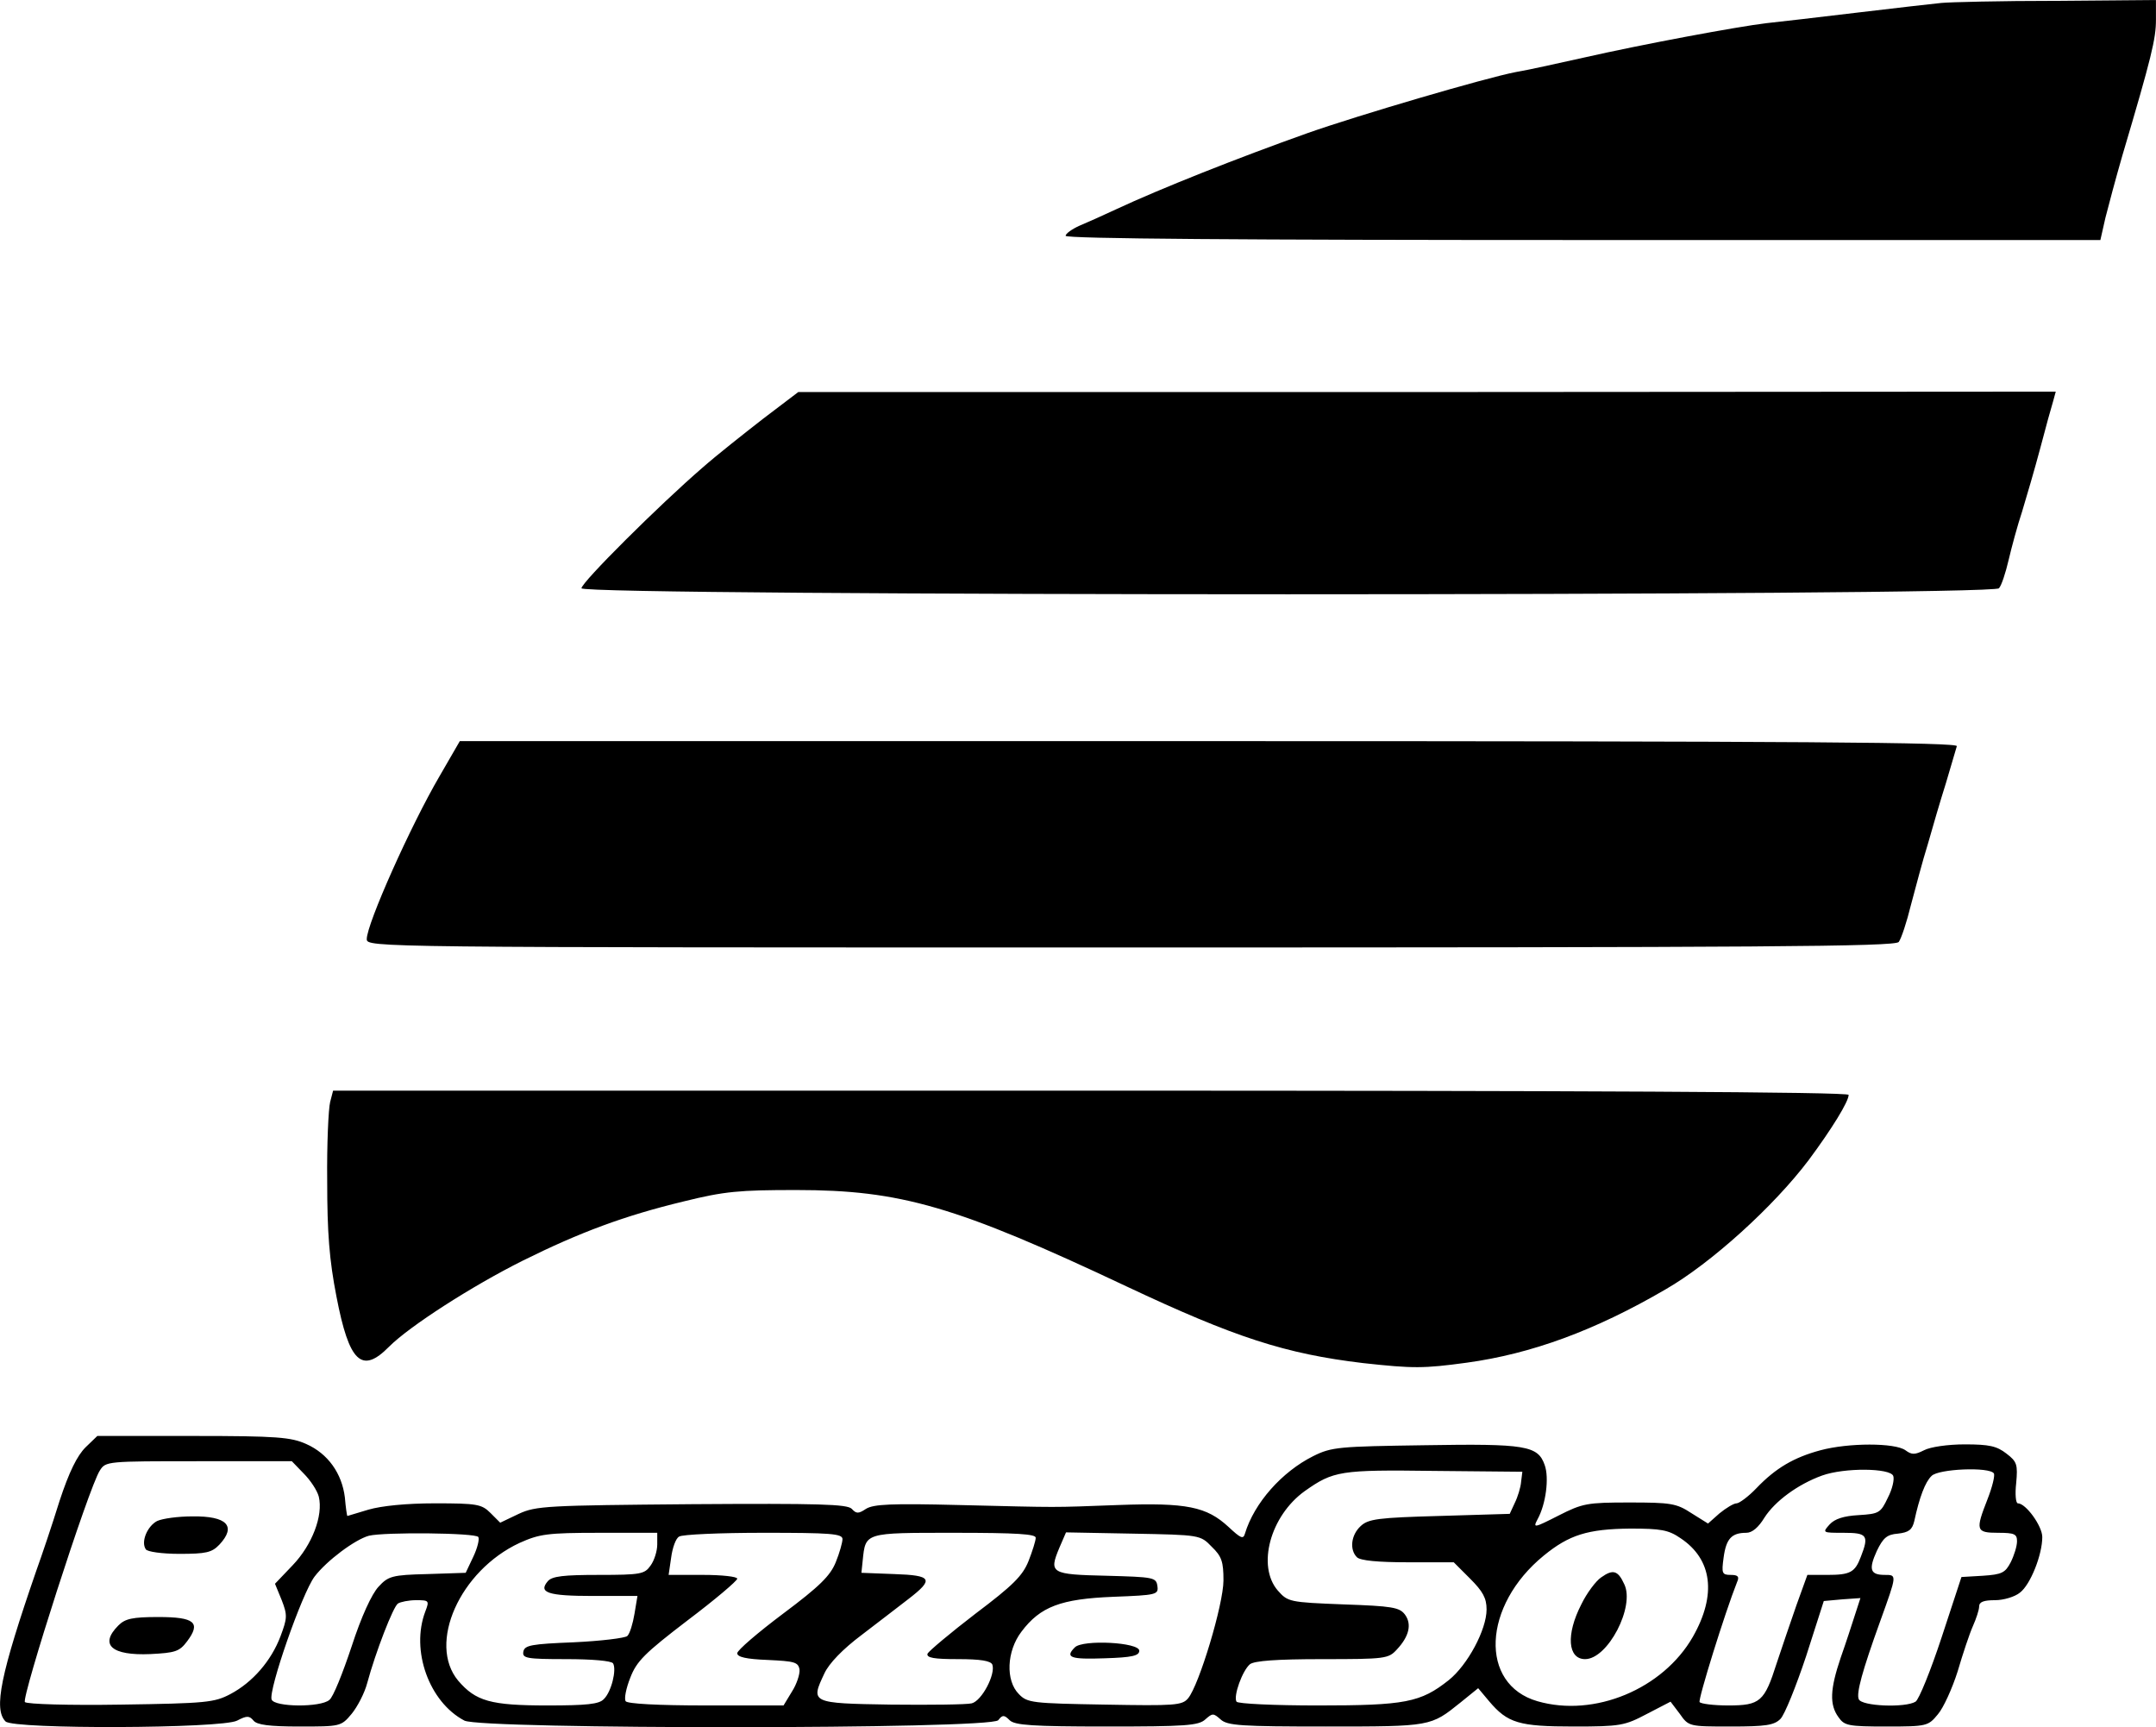 <?xml version="1.0" standalone="no"?>
<!DOCTYPE svg PUBLIC "-//W3C//DTD SVG 20010904//EN"
 "http://www.w3.org/TR/2001/REC-SVG-20010904/DTD/svg10.dtd">
<svg version="1.0" xmlns="http://www.w3.org/2000/svg"
 width="512.134pt" height="410.158pt" viewBox="0 0 512.134 410.158"
 preserveAspectRatio="xMidYMid meet">
<g transform="translate(0.122,461) scale(0.1,-0.1)"
fill="#000000" stroke="none">
<path d="M4610 4603 c-19 -2 -109 -12 -200 -23 -91 -11 -187 -22 -215 -25 -68
-8 -294 -50 -435 -82 -63 -14 -135 -30 -160 -34 -73 -14 -376 -103 -495 -145
-166 -59 -350 -132 -455 -181 -30 -14 -70 -32 -87 -39 -18 -8 -33 -19 -33 -24
0 -7 427 -10 1229 -10 l1229 0 12 53 c7 28 25 95 40 147 70 236 80 278 80 323
l0 47 -237 -2 c-131 0 -254 -3 -273 -5z"/>
<path d="M1812 3616 c-45 -35 -111 -87 -145 -117 -102 -88 -287 -272 -287
-286 0 -19 3353 -19 3367 0 6 6 16 37 23 67 7 30 21 82 32 115 10 33 30 101
43 150 13 50 27 100 31 113 l6 22 -1493 -1 -1494 0 -83 -63z"/>
<path d="M1043 2767 c-69 -118 -173 -351 -173 -387 0 -20 9 -20 1814 -20 1506
0 1815 2 1825 13 6 8 19 47 29 88 11 41 28 106 40 144 11 39 30 104 43 145 12
41 24 81 26 88 4 9 -355 12 -1775 12 l-1781 0 -48 -83z"/>
<path d="M783 1993 c-4 -16 -8 -100 -7 -188 0 -122 5 -187 22 -274 30 -156 60
-185 125 -119 49 49 197 144 317 204 137 68 242 107 383 141 97 24 132 27 267
27 248 0 380 -38 785 -229 257 -121 377 -160 562 -182 119 -13 143 -13 246 1
153 21 304 76 472 174 108 62 257 197 340 307 55 74 95 139 95 155 0 7 -644
10 -1800 10 l-1800 0 -7 -27z"/>
<path d="M202 1173 c-20 -20 -39 -58 -62 -128 -17 -55 -42 -129 -55 -165 -85
-246 -102 -329 -73 -358 19 -19 514 -17 550 2 23 12 29 12 39 0 8 -10 37 -14
109 -14 97 0 99 0 124 30 14 17 31 50 37 73 20 74 62 182 73 189 6 4 26 8 43
8 31 0 32 -1 22 -27 -35 -92 9 -215 93 -259 41 -21 1250 -21 1268 1 10 13 14
13 27 0 12 -12 54 -15 230 -15 187 0 219 2 235 17 17 15 19 15 36 0 16 -15 49
-17 251 -17 250 0 248 0 319 57 l42 34 26 -31 c44 -52 71 -60 201 -60 111 0
121 2 174 30 l56 29 22 -29 c21 -30 22 -30 121 -30 83 0 103 3 118 18 10 10
37 77 61 149 l42 131 44 4 43 3 -13 -40 c-7 -22 -22 -68 -34 -102 -25 -74 -27
-111 -5 -141 14 -20 23 -22 114 -22 96 0 99 1 122 29 13 15 34 61 47 102 12
41 28 89 36 107 8 18 15 39 15 47 0 11 11 15 38 15 20 0 47 8 59 18 25 19 53
90 53 132 0 26 -39 80 -58 80 -5 0 -7 22 -4 48 4 44 2 51 -23 70 -23 18 -41
22 -99 22 -40 0 -82 -6 -97 -14 -22 -11 -29 -11 -44 0 -25 18 -135 18 -202 0
-63 -17 -106 -42 -152 -90 -19 -20 -41 -36 -47 -36 -7 0 -25 -11 -41 -24 l-27
-24 -40 25 c-35 23 -49 25 -147 25 -100 0 -111 -2 -168 -31 -59 -30 -61 -30
-50 -9 20 36 28 99 17 129 -16 46 -45 51 -284 47 -205 -3 -222 -4 -266 -26
-74 -37 -140 -111 -162 -184 -4 -14 -10 -11 -39 16 -52 48 -99 58 -262 52
-164 -6 -130 -6 -379 0 -160 4 -202 2 -220 -9 -18 -12 -23 -12 -34 0 -11 11
-77 13 -380 11 -344 -3 -370 -4 -411 -23 l-44 -21 -23 23 c-21 21 -32 23 -132
23 -68 0 -127 -6 -158 -15 -27 -8 -50 -15 -50 -15 -1 0 -4 20 -6 44 -7 57 -40
104 -92 127 -36 16 -68 19 -268 19 l-228 0 -28 -27z m518 -62 c16 -16 32 -40
36 -55 11 -45 -16 -115 -62 -163 l-42 -44 16 -39 c14 -36 13 -43 -3 -86 -22
-58 -66 -109 -119 -137 -38 -20 -57 -22 -260 -25 -122 -2 -223 1 -228 6 -9 9
152 511 178 550 14 22 17 22 235 22 l221 0 28 -29z m2892 -20 c-1 -13 -8 -36
-15 -50 l-12 -26 -167 -5 c-145 -4 -169 -7 -187 -24 -23 -21 -27 -56 -9 -74 8
-8 50 -12 121 -12 l109 0 39 -39 c30 -30 39 -46 39 -73 0 -48 -45 -132 -90
-168 -67 -53 -103 -60 -311 -60 -103 0 -190 4 -193 9 -8 13 14 74 32 89 11 8
62 12 172 12 150 0 157 1 177 23 29 31 36 60 19 83 -13 17 -30 20 -146 24
-129 5 -132 6 -156 33 -50 58 -18 177 64 236 68 48 84 51 307 48 l210 -2 -3
-24z m884 14 c3 -8 -2 -31 -13 -52 -17 -36 -21 -38 -69 -41 -36 -2 -57 -9 -69
-22 -18 -20 -17 -20 33 -20 56 0 61 -6 41 -57 -14 -37 -25 -43 -80 -43 l-47 0
-26 -72 c-14 -40 -35 -102 -47 -138 -29 -91 -39 -100 -115 -100 -35 0 -65 4
-68 8 -4 6 60 212 89 285 6 13 2 17 -15 17 -21 0 -22 4 -17 41 6 45 19 59 54
59 14 0 29 13 43 36 25 39 79 79 137 100 53 19 162 18 169 -1z m239 6 c3 -5
-4 -33 -15 -61 -29 -74 -28 -80 25 -80 39 0 45 -3 45 -20 0 -12 -7 -34 -15
-50 -13 -25 -21 -29 -66 -32 l-51 -3 -47 -143 c-26 -79 -54 -148 -62 -153 -24
-15 -129 -11 -135 6 -6 14 8 66 51 185 40 111 40 110 11 110 -35 0 -39 13 -19
57 15 31 24 39 50 41 26 3 34 9 39 30 12 56 26 93 41 107 16 17 138 22 148 6z
m-744 -154 c75 -50 86 -134 29 -234 -71 -124 -234 -192 -369 -153 -139 40
-131 227 15 346 60 49 104 63 205 64 73 0 91 -3 120 -23z m-2856 3 c3 -5 -2
-26 -12 -47 l-18 -38 -91 -3 c-84 -2 -93 -5 -116 -30 -16 -17 -41 -71 -64
-142 -21 -63 -44 -121 -53 -127 -21 -18 -130 -17 -137 1 -8 22 72 252 102 292
29 38 96 88 129 97 37 9 254 7 260 -3z m425 -18 c0 -15 -7 -38 -16 -50 -14
-20 -23 -22 -123 -22 -83 0 -111 -3 -121 -15 -23 -27 0 -35 107 -35 l106 0 -7
-42 c-4 -24 -11 -47 -17 -53 -5 -5 -63 -12 -127 -15 -101 -4 -117 -7 -120 -22
-3 -16 7 -18 102 -18 61 0 107 -4 111 -10 9 -15 -4 -68 -22 -85 -11 -12 -41
-15 -134 -15 -135 0 -170 10 -212 59 -73 88 4 261 146 327 47 21 65 24 190 24
l137 0 0 -28z m440 13 c0 -8 -7 -33 -16 -55 -13 -32 -38 -57 -125 -122 -60
-45 -109 -87 -109 -94 0 -9 21 -14 73 -16 63 -3 72 -5 75 -23 1 -11 -7 -35
-18 -52 l-20 -33 -184 0 c-115 0 -187 4 -191 10 -4 6 1 31 11 56 15 39 34 58
136 136 65 49 118 94 118 99 0 5 -37 9 -81 9 l-82 0 6 41 c3 23 11 46 19 50 7
5 97 9 201 9 158 0 187 -2 187 -15z m459 3 c0 -7 -8 -32 -17 -55 -14 -35 -37
-58 -126 -125 -60 -46 -111 -89 -114 -95 -3 -10 16 -13 72 -13 54 0 78 -4 82
-13 8 -23 -25 -86 -49 -92 -12 -3 -98 -4 -192 -3 -191 3 -191 4 -158 74 11 24
44 58 88 91 39 30 89 68 112 86 61 47 56 56 -34 59 l-78 3 3 29 c7 67 3 66
217 66 150 0 195 -3 194 -12z m418 -21 c24 -23 28 -36 28 -80 0 -57 -58 -249
-84 -280 -14 -17 -32 -18 -198 -15 -172 3 -184 4 -204 25 -32 32 -29 102 6
148 45 60 94 78 218 83 104 4 108 5 105 26 -3 20 -9 21 -121 24 -132 3 -137 6
-112 66 l16 37 159 -3 c159 -3 160 -3 187 -31z"/>
<path d="M372 998 c-23 -12 -39 -49 -27 -67 3 -6 39 -11 80 -11 63 0 77 3 95
22 41 44 18 68 -64 67 -34 0 -71 -5 -84 -11z"/>
<path d="M280 750 c-46 -46 -16 -72 76 -68 59 3 69 6 87 30 34 45 18 58 -68
58 -62 0 -79 -4 -95 -20z"/>
<path d="M3802 864 c-12 -8 -34 -37 -47 -64 -37 -72 -32 -130 9 -130 54 0 119
125 93 178 -15 33 -27 36 -55 16z"/>
<path d="M2552 698 c-24 -24 -11 -29 71 -26 65 2 82 6 82 18 0 20 -134 27
-153 8z"/>
</g>
</svg>
